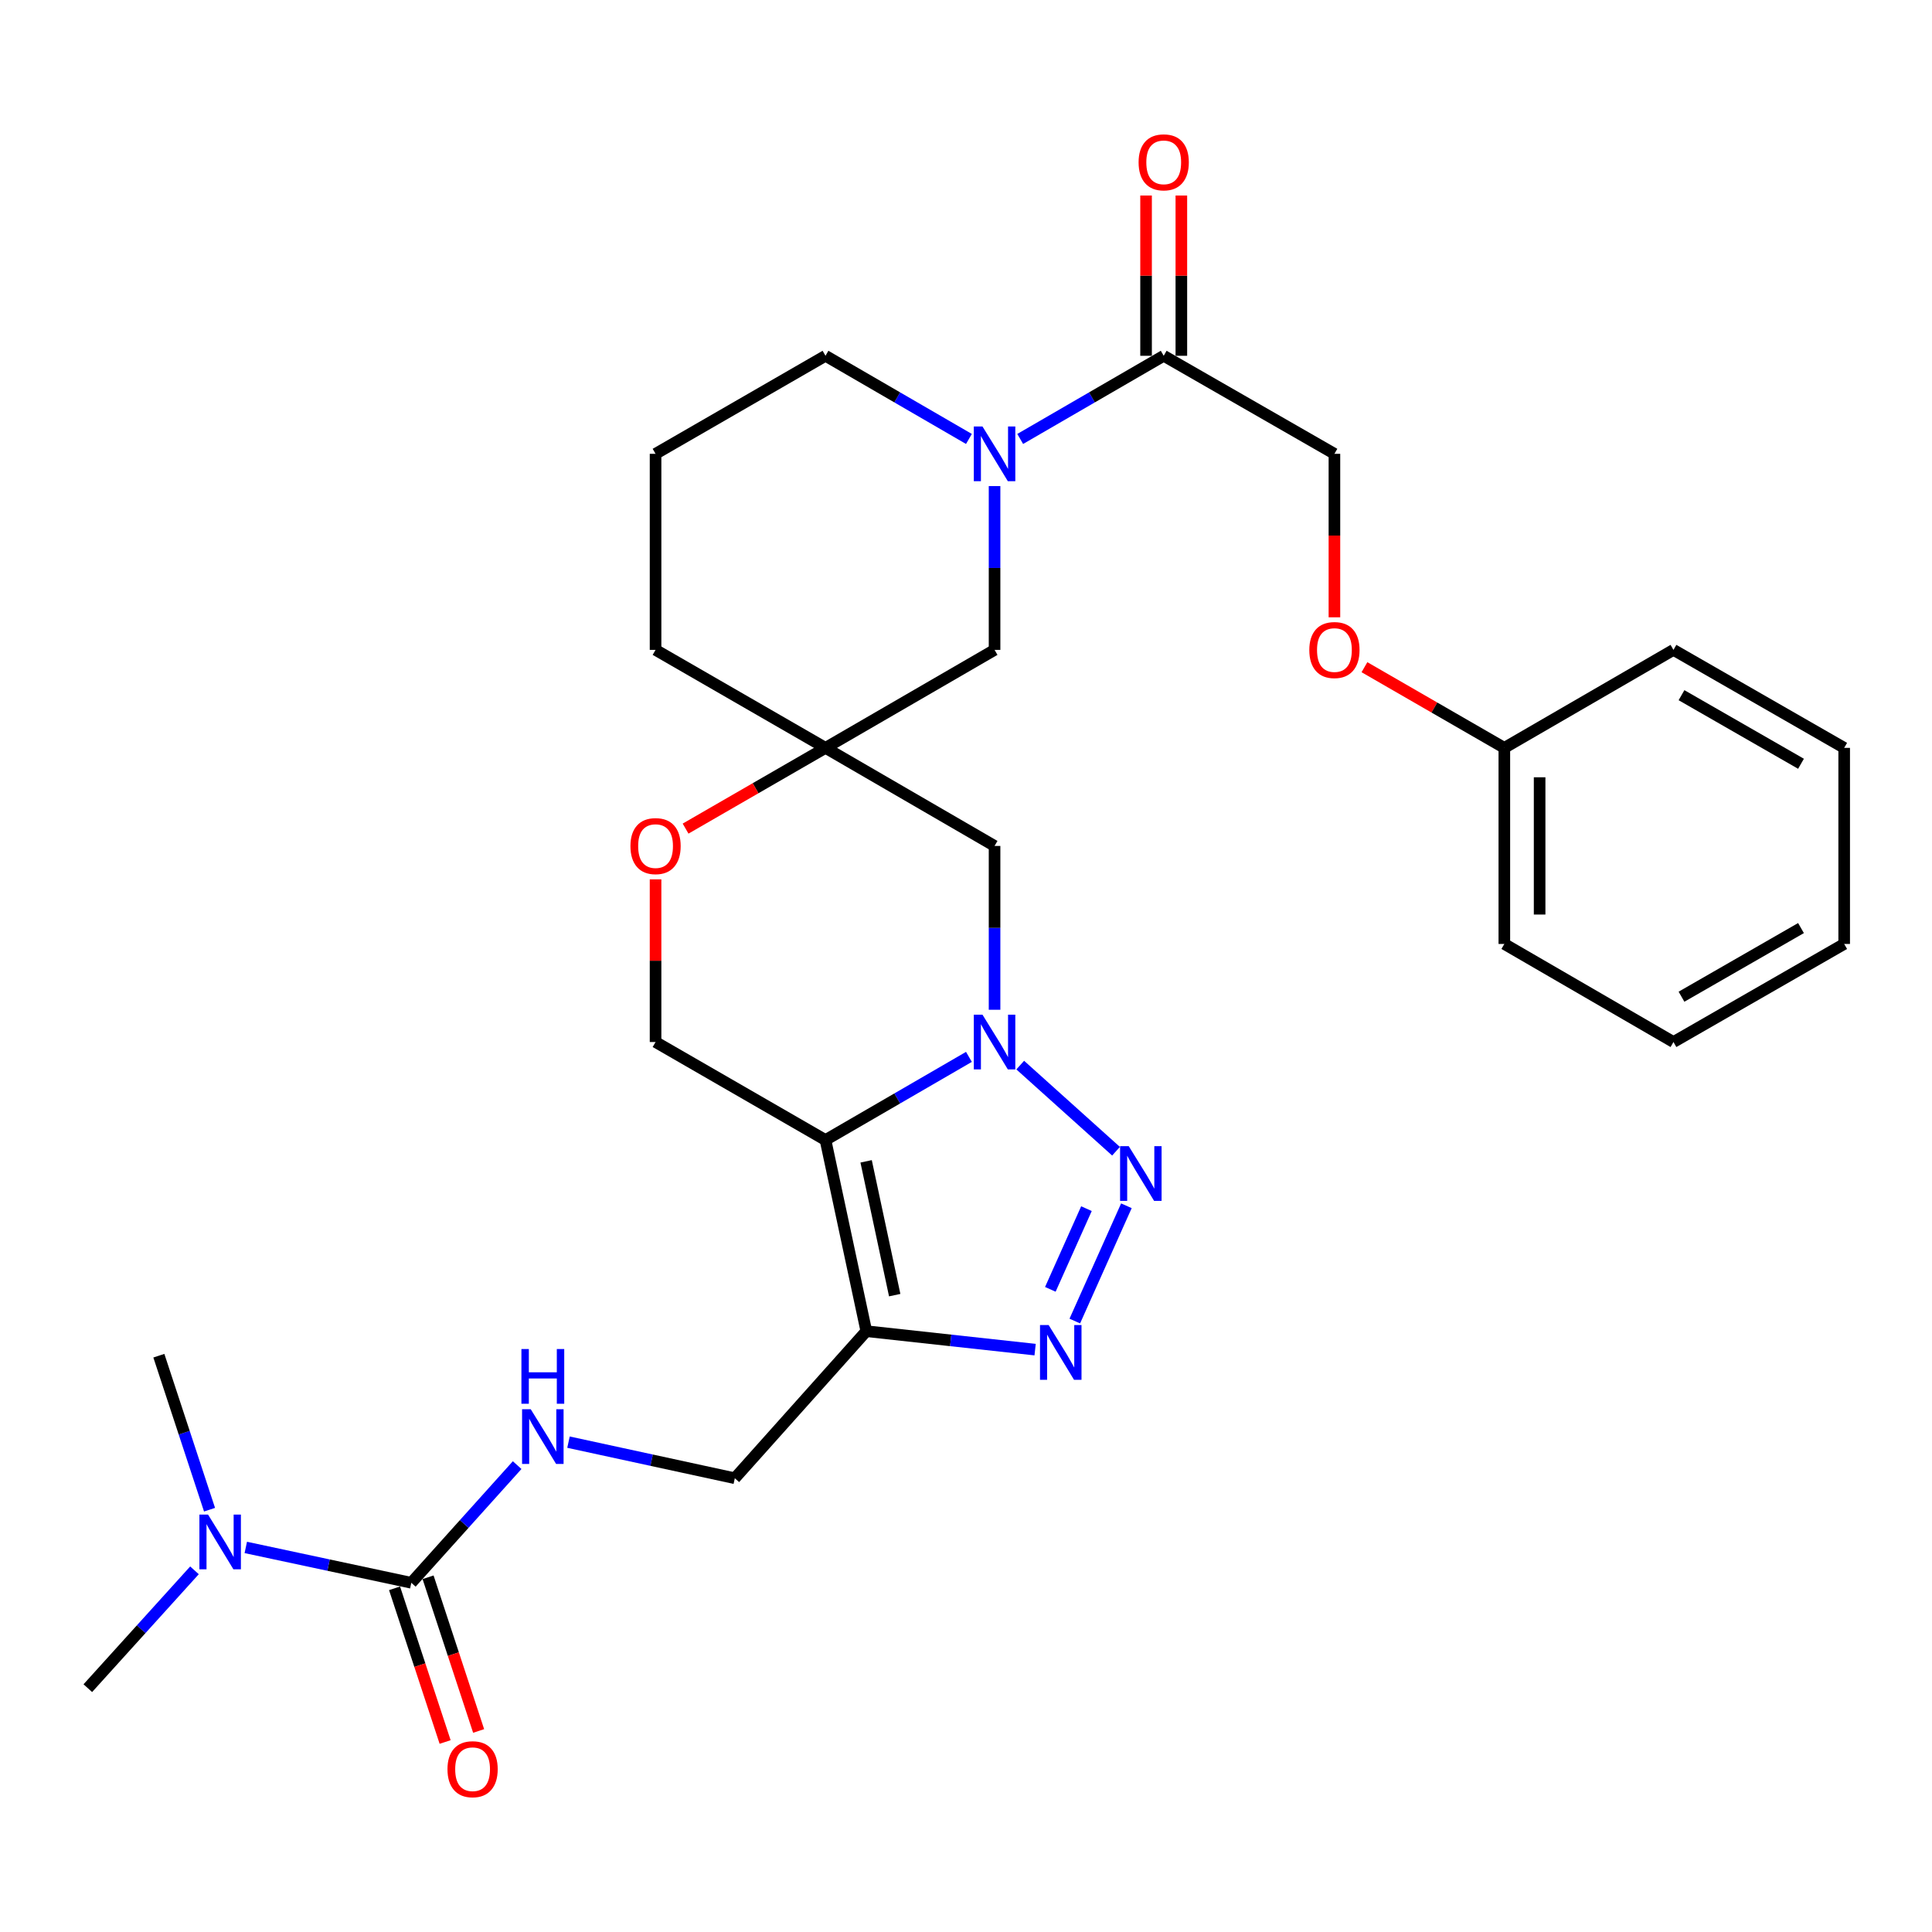 <?xml version='1.0' encoding='iso-8859-1'?>
<svg version='1.1' baseProfile='full'
              xmlns='http://www.w3.org/2000/svg'
                      xmlns:rdkit='http://www.rdkit.org/xml'
                      xmlns:xlink='http://www.w3.org/1999/xlink'
                  xml:space='preserve'
width='1000px' height='1000px' viewBox='0 0 1000 1000'>
<!-- END OF HEADER -->
<rect style='opacity:1.0;fill:#FFFFFF;stroke:none' width='1000' height='1000' x='0' y='0'> </rect>
<path class='bond-0' d='M 501.514,547.042 L 464.393,568.561' style='fill:none;fill-rule:evenodd;stroke:#0000FF;stroke-width:6px;stroke-linecap:butt;stroke-linejoin:miter;stroke-opacity:1' />
<path class='bond-0' d='M 464.393,568.561 L 427.273,590.08' style='fill:none;fill-rule:evenodd;stroke:#000000;stroke-width:6px;stroke-linecap:butt;stroke-linejoin:miter;stroke-opacity:1' />
<path class='bond-1' d='M 528.068,551.292 L 577.655,595.868' style='fill:none;fill-rule:evenodd;stroke:#0000FF;stroke-width:6px;stroke-linecap:butt;stroke-linejoin:miter;stroke-opacity:1' />
<path class='bond-7' d='M 514.783,522.652 L 514.783,480.255' style='fill:none;fill-rule:evenodd;stroke:#0000FF;stroke-width:6px;stroke-linecap:butt;stroke-linejoin:miter;stroke-opacity:1' />
<path class='bond-7' d='M 514.783,480.255 L 514.783,437.858' style='fill:none;fill-rule:evenodd;stroke:#000000;stroke-width:6px;stroke-linecap:butt;stroke-linejoin:miter;stroke-opacity:1' />
<path class='bond-2' d='M 427.273,590.08 L 448.407,689.015' style='fill:none;fill-rule:evenodd;stroke:#000000;stroke-width:6px;stroke-linecap:butt;stroke-linejoin:miter;stroke-opacity:1' />
<path class='bond-2' d='M 448.303,601.105 L 463.097,670.359' style='fill:none;fill-rule:evenodd;stroke:#000000;stroke-width:6px;stroke-linecap:butt;stroke-linejoin:miter;stroke-opacity:1' />
<path class='bond-9' d='M 427.273,590.08 L 339.316,539.35' style='fill:none;fill-rule:evenodd;stroke:#000000;stroke-width:6px;stroke-linecap:butt;stroke-linejoin:miter;stroke-opacity:1' />
<path class='bond-3' d='M 583.02,624.106 L 556.314,683.774' style='fill:none;fill-rule:evenodd;stroke:#0000FF;stroke-width:6px;stroke-linecap:butt;stroke-linejoin:miter;stroke-opacity:1' />
<path class='bond-3' d='M 562.345,625.595 L 543.651,667.363' style='fill:none;fill-rule:evenodd;stroke:#0000FF;stroke-width:6px;stroke-linecap:butt;stroke-linejoin:miter;stroke-opacity:1' />
<path class='bond-13' d='M 448.407,689.015 L 380.337,765.131' style='fill:none;fill-rule:evenodd;stroke:#000000;stroke-width:6px;stroke-linecap:butt;stroke-linejoin:miter;stroke-opacity:1' />
<path class='bond-30' d='M 448.407,689.015 L 492.091,693.789' style='fill:none;fill-rule:evenodd;stroke:#000000;stroke-width:6px;stroke-linecap:butt;stroke-linejoin:miter;stroke-opacity:1' />
<path class='bond-30' d='M 492.091,693.789 L 535.775,698.563' style='fill:none;fill-rule:evenodd;stroke:#0000FF;stroke-width:6px;stroke-linecap:butt;stroke-linejoin:miter;stroke-opacity:1' />
<path class='bond-4' d='M 514.783,251.592 L 514.783,293.985' style='fill:none;fill-rule:evenodd;stroke:#0000FF;stroke-width:6px;stroke-linecap:butt;stroke-linejoin:miter;stroke-opacity:1' />
<path class='bond-4' d='M 514.783,293.985 L 514.783,336.377' style='fill:none;fill-rule:evenodd;stroke:#000000;stroke-width:6px;stroke-linecap:butt;stroke-linejoin:miter;stroke-opacity:1' />
<path class='bond-8' d='M 528.053,227.205 L 565.193,205.68' style='fill:none;fill-rule:evenodd;stroke:#0000FF;stroke-width:6px;stroke-linecap:butt;stroke-linejoin:miter;stroke-opacity:1' />
<path class='bond-8' d='M 565.193,205.68 L 602.334,184.155' style='fill:none;fill-rule:evenodd;stroke:#000000;stroke-width:6px;stroke-linecap:butt;stroke-linejoin:miter;stroke-opacity:1' />
<path class='bond-32' d='M 501.514,227.202 L 464.393,205.678' style='fill:none;fill-rule:evenodd;stroke:#0000FF;stroke-width:6px;stroke-linecap:butt;stroke-linejoin:miter;stroke-opacity:1' />
<path class='bond-32' d='M 464.393,205.678 L 427.273,184.155' style='fill:none;fill-rule:evenodd;stroke:#000000;stroke-width:6px;stroke-linecap:butt;stroke-linejoin:miter;stroke-opacity:1' />
<path class='bond-5' d='M 212.896,819.25 L 240.288,788.795' style='fill:none;fill-rule:evenodd;stroke:#000000;stroke-width:6px;stroke-linecap:butt;stroke-linejoin:miter;stroke-opacity:1' />
<path class='bond-5' d='M 240.288,788.795 L 267.681,758.34' style='fill:none;fill-rule:evenodd;stroke:#0000FF;stroke-width:6px;stroke-linecap:butt;stroke-linejoin:miter;stroke-opacity:1' />
<path class='bond-14' d='M 212.896,819.25 L 170.058,810.1' style='fill:none;fill-rule:evenodd;stroke:#000000;stroke-width:6px;stroke-linecap:butt;stroke-linejoin:miter;stroke-opacity:1' />
<path class='bond-14' d='M 170.058,810.1 L 127.22,800.95' style='fill:none;fill-rule:evenodd;stroke:#0000FF;stroke-width:6px;stroke-linecap:butt;stroke-linejoin:miter;stroke-opacity:1' />
<path class='bond-15' d='M 204.222,822.104 L 217.307,861.879' style='fill:none;fill-rule:evenodd;stroke:#000000;stroke-width:6px;stroke-linecap:butt;stroke-linejoin:miter;stroke-opacity:1' />
<path class='bond-15' d='M 217.307,861.879 L 230.393,901.655' style='fill:none;fill-rule:evenodd;stroke:#FF0000;stroke-width:6px;stroke-linecap:butt;stroke-linejoin:miter;stroke-opacity:1' />
<path class='bond-15' d='M 221.57,816.396 L 234.655,856.172' style='fill:none;fill-rule:evenodd;stroke:#000000;stroke-width:6px;stroke-linecap:butt;stroke-linejoin:miter;stroke-opacity:1' />
<path class='bond-15' d='M 234.655,856.172 L 247.741,895.947' style='fill:none;fill-rule:evenodd;stroke:#FF0000;stroke-width:6px;stroke-linecap:butt;stroke-linejoin:miter;stroke-opacity:1' />
<path class='bond-6' d='M 427.273,387.097 L 514.783,437.858' style='fill:none;fill-rule:evenodd;stroke:#000000;stroke-width:6px;stroke-linecap:butt;stroke-linejoin:miter;stroke-opacity:1' />
<path class='bond-10' d='M 427.273,387.097 L 391.064,407.994' style='fill:none;fill-rule:evenodd;stroke:#000000;stroke-width:6px;stroke-linecap:butt;stroke-linejoin:miter;stroke-opacity:1' />
<path class='bond-10' d='M 391.064,407.994 L 354.855,428.89' style='fill:none;fill-rule:evenodd;stroke:#FF0000;stroke-width:6px;stroke-linecap:butt;stroke-linejoin:miter;stroke-opacity:1' />
<path class='bond-12' d='M 427.273,387.097 L 514.783,336.377' style='fill:none;fill-rule:evenodd;stroke:#000000;stroke-width:6px;stroke-linecap:butt;stroke-linejoin:miter;stroke-opacity:1' />
<path class='bond-21' d='M 427.273,387.097 L 339.316,336.377' style='fill:none;fill-rule:evenodd;stroke:#000000;stroke-width:6px;stroke-linecap:butt;stroke-linejoin:miter;stroke-opacity:1' />
<path class='bond-16' d='M 602.334,184.155 L 690.696,234.895' style='fill:none;fill-rule:evenodd;stroke:#000000;stroke-width:6px;stroke-linecap:butt;stroke-linejoin:miter;stroke-opacity:1' />
<path class='bond-17' d='M 611.465,184.155 L 611.465,142.681' style='fill:none;fill-rule:evenodd;stroke:#000000;stroke-width:6px;stroke-linecap:butt;stroke-linejoin:miter;stroke-opacity:1' />
<path class='bond-17' d='M 611.465,142.681 L 611.465,101.207' style='fill:none;fill-rule:evenodd;stroke:#FF0000;stroke-width:6px;stroke-linecap:butt;stroke-linejoin:miter;stroke-opacity:1' />
<path class='bond-17' d='M 593.202,184.155 L 593.202,142.681' style='fill:none;fill-rule:evenodd;stroke:#000000;stroke-width:6px;stroke-linecap:butt;stroke-linejoin:miter;stroke-opacity:1' />
<path class='bond-17' d='M 593.202,142.681 L 593.202,101.207' style='fill:none;fill-rule:evenodd;stroke:#FF0000;stroke-width:6px;stroke-linecap:butt;stroke-linejoin:miter;stroke-opacity:1' />
<path class='bond-31' d='M 339.316,539.35 L 339.316,497.252' style='fill:none;fill-rule:evenodd;stroke:#000000;stroke-width:6px;stroke-linecap:butt;stroke-linejoin:miter;stroke-opacity:1' />
<path class='bond-31' d='M 339.316,497.252 L 339.316,455.155' style='fill:none;fill-rule:evenodd;stroke:#FF0000;stroke-width:6px;stroke-linecap:butt;stroke-linejoin:miter;stroke-opacity:1' />
<path class='bond-11' d='M 294.248,746.452 L 337.292,755.791' style='fill:none;fill-rule:evenodd;stroke:#0000FF;stroke-width:6px;stroke-linecap:butt;stroke-linejoin:miter;stroke-opacity:1' />
<path class='bond-11' d='M 337.292,755.791 L 380.337,765.131' style='fill:none;fill-rule:evenodd;stroke:#000000;stroke-width:6px;stroke-linecap:butt;stroke-linejoin:miter;stroke-opacity:1' />
<path class='bond-23' d='M 108.456,781.418 L 95.34,741.563' style='fill:none;fill-rule:evenodd;stroke:#0000FF;stroke-width:6px;stroke-linecap:butt;stroke-linejoin:miter;stroke-opacity:1' />
<path class='bond-23' d='M 95.34,741.563 L 82.224,701.707' style='fill:none;fill-rule:evenodd;stroke:#000000;stroke-width:6px;stroke-linecap:butt;stroke-linejoin:miter;stroke-opacity:1' />
<path class='bond-24' d='M 100.659,812.802 L 73.057,843.299' style='fill:none;fill-rule:evenodd;stroke:#0000FF;stroke-width:6px;stroke-linecap:butt;stroke-linejoin:miter;stroke-opacity:1' />
<path class='bond-24' d='M 73.057,843.299 L 45.455,873.796' style='fill:none;fill-rule:evenodd;stroke:#000000;stroke-width:6px;stroke-linecap:butt;stroke-linejoin:miter;stroke-opacity:1' />
<path class='bond-18' d='M 690.696,234.895 L 690.696,277.208' style='fill:none;fill-rule:evenodd;stroke:#000000;stroke-width:6px;stroke-linecap:butt;stroke-linejoin:miter;stroke-opacity:1' />
<path class='bond-18' d='M 690.696,277.208 L 690.696,319.52' style='fill:none;fill-rule:evenodd;stroke:#FF0000;stroke-width:6px;stroke-linecap:butt;stroke-linejoin:miter;stroke-opacity:1' />
<path class='bond-20' d='M 706.234,345.338 L 742.438,366.217' style='fill:none;fill-rule:evenodd;stroke:#FF0000;stroke-width:6px;stroke-linecap:butt;stroke-linejoin:miter;stroke-opacity:1' />
<path class='bond-20' d='M 742.438,366.217 L 778.642,387.097' style='fill:none;fill-rule:evenodd;stroke:#000000;stroke-width:6px;stroke-linecap:butt;stroke-linejoin:miter;stroke-opacity:1' />
<path class='bond-19' d='M 427.273,184.155 L 339.316,234.895' style='fill:none;fill-rule:evenodd;stroke:#000000;stroke-width:6px;stroke-linecap:butt;stroke-linejoin:miter;stroke-opacity:1' />
<path class='bond-25' d='M 778.642,387.097 L 778.642,488.589' style='fill:none;fill-rule:evenodd;stroke:#000000;stroke-width:6px;stroke-linecap:butt;stroke-linejoin:miter;stroke-opacity:1' />
<path class='bond-25' d='M 796.905,402.321 L 796.905,473.365' style='fill:none;fill-rule:evenodd;stroke:#000000;stroke-width:6px;stroke-linecap:butt;stroke-linejoin:miter;stroke-opacity:1' />
<path class='bond-26' d='M 778.642,387.097 L 866.183,336.377' style='fill:none;fill-rule:evenodd;stroke:#000000;stroke-width:6px;stroke-linecap:butt;stroke-linejoin:miter;stroke-opacity:1' />
<path class='bond-22' d='M 339.316,336.377 L 339.316,234.895' style='fill:none;fill-rule:evenodd;stroke:#000000;stroke-width:6px;stroke-linecap:butt;stroke-linejoin:miter;stroke-opacity:1' />
<path class='bond-28' d='M 778.642,488.589 L 866.183,539.35' style='fill:none;fill-rule:evenodd;stroke:#000000;stroke-width:6px;stroke-linecap:butt;stroke-linejoin:miter;stroke-opacity:1' />
<path class='bond-27' d='M 866.183,336.377 L 954.545,387.097' style='fill:none;fill-rule:evenodd;stroke:#000000;stroke-width:6px;stroke-linecap:butt;stroke-linejoin:miter;stroke-opacity:1' />
<path class='bond-27' d='M 870.346,359.824 L 932.199,395.328' style='fill:none;fill-rule:evenodd;stroke:#000000;stroke-width:6px;stroke-linecap:butt;stroke-linejoin:miter;stroke-opacity:1' />
<path class='bond-29' d='M 954.545,387.097 L 954.545,488.589' style='fill:none;fill-rule:evenodd;stroke:#000000;stroke-width:6px;stroke-linecap:butt;stroke-linejoin:miter;stroke-opacity:1' />
<path class='bond-33' d='M 866.183,539.35 L 954.545,488.589' style='fill:none;fill-rule:evenodd;stroke:#000000;stroke-width:6px;stroke-linecap:butt;stroke-linejoin:miter;stroke-opacity:1' />
<path class='bond-33' d='M 870.34,515.899 L 932.194,480.367' style='fill:none;fill-rule:evenodd;stroke:#000000;stroke-width:6px;stroke-linecap:butt;stroke-linejoin:miter;stroke-opacity:1' />
<path  class='atom-0' d='M 508.523 525.19
L 517.803 540.19
Q 518.723 541.67, 520.203 544.35
Q 521.683 547.03, 521.763 547.19
L 521.763 525.19
L 525.523 525.19
L 525.523 553.51
L 521.643 553.51
L 511.683 537.11
Q 510.523 535.19, 509.283 532.99
Q 508.083 530.79, 507.723 530.11
L 507.723 553.51
L 504.043 553.51
L 504.043 525.19
L 508.523 525.19
' fill='#0000FF'/>
<path  class='atom-2' d='M 584.233 593.25
L 593.513 608.25
Q 594.433 609.73, 595.913 612.41
Q 597.393 615.09, 597.473 615.25
L 597.473 593.25
L 601.233 593.25
L 601.233 621.57
L 597.353 621.57
L 587.393 605.17
Q 586.233 603.25, 584.993 601.05
Q 583.793 598.85, 583.433 598.17
L 583.433 621.57
L 579.753 621.57
L 579.753 593.25
L 584.233 593.25
' fill='#0000FF'/>
<path  class='atom-4' d='M 542.786 685.853
L 552.066 700.853
Q 552.986 702.333, 554.466 705.013
Q 555.946 707.693, 556.026 707.853
L 556.026 685.853
L 559.786 685.853
L 559.786 714.173
L 555.906 714.173
L 545.946 697.773
Q 544.786 695.853, 543.546 693.653
Q 542.346 691.453, 541.986 690.773
L 541.986 714.173
L 538.306 714.173
L 538.306 685.853
L 542.786 685.853
' fill='#0000FF'/>
<path  class='atom-5' d='M 508.523 220.735
L 517.803 235.735
Q 518.723 237.215, 520.203 239.895
Q 521.683 242.575, 521.763 242.735
L 521.763 220.735
L 525.523 220.735
L 525.523 249.055
L 521.643 249.055
L 511.683 232.655
Q 510.523 230.735, 509.283 228.535
Q 508.083 226.335, 507.723 225.655
L 507.723 249.055
L 504.043 249.055
L 504.043 220.735
L 508.523 220.735
' fill='#0000FF'/>
<path  class='atom-11' d='M 326.316 437.938
Q 326.316 431.138, 329.676 427.338
Q 333.036 423.538, 339.316 423.538
Q 345.596 423.538, 348.956 427.338
Q 352.316 431.138, 352.316 437.938
Q 352.316 444.818, 348.916 448.738
Q 345.516 452.618, 339.316 452.618
Q 333.076 452.618, 329.676 448.738
Q 326.316 444.858, 326.316 437.938
M 339.316 449.418
Q 343.636 449.418, 345.956 446.538
Q 348.316 443.618, 348.316 437.938
Q 348.316 432.378, 345.956 429.578
Q 343.636 426.738, 339.316 426.738
Q 334.996 426.738, 332.636 429.538
Q 330.316 432.338, 330.316 437.938
Q 330.316 443.658, 332.636 446.538
Q 334.996 449.418, 339.316 449.418
' fill='#FF0000'/>
<path  class='atom-12' d='M 274.706 729.41
L 283.986 744.41
Q 284.906 745.89, 286.386 748.57
Q 287.866 751.25, 287.946 751.41
L 287.946 729.41
L 291.706 729.41
L 291.706 757.73
L 287.826 757.73
L 277.866 741.33
Q 276.706 739.41, 275.466 737.21
Q 274.266 735.01, 273.906 734.33
L 273.906 757.73
L 270.226 757.73
L 270.226 729.41
L 274.706 729.41
' fill='#0000FF'/>
<path  class='atom-12' d='M 269.886 698.258
L 273.726 698.258
L 273.726 710.298
L 288.206 710.298
L 288.206 698.258
L 292.046 698.258
L 292.046 726.578
L 288.206 726.578
L 288.206 713.498
L 273.726 713.498
L 273.726 726.578
L 269.886 726.578
L 269.886 698.258
' fill='#0000FF'/>
<path  class='atom-15' d='M 107.691 783.956
L 116.971 798.956
Q 117.891 800.436, 119.371 803.116
Q 120.851 805.796, 120.931 805.956
L 120.931 783.956
L 124.691 783.956
L 124.691 812.276
L 120.811 812.276
L 110.851 795.876
Q 109.691 793.956, 108.451 791.756
Q 107.251 789.556, 106.891 788.876
L 106.891 812.276
L 103.211 812.276
L 103.211 783.956
L 107.691 783.956
' fill='#0000FF'/>
<path  class='atom-16' d='M 231.612 915.738
Q 231.612 908.938, 234.972 905.138
Q 238.332 901.338, 244.612 901.338
Q 250.892 901.338, 254.252 905.138
Q 257.612 908.938, 257.612 915.738
Q 257.612 922.618, 254.212 926.538
Q 250.812 930.418, 244.612 930.418
Q 238.372 930.418, 234.972 926.538
Q 231.612 922.658, 231.612 915.738
M 244.612 927.218
Q 248.932 927.218, 251.252 924.338
Q 253.612 921.418, 253.612 915.738
Q 253.612 910.178, 251.252 907.378
Q 248.932 904.538, 244.612 904.538
Q 240.292 904.538, 237.932 907.338
Q 235.612 910.138, 235.612 915.738
Q 235.612 921.458, 237.932 924.338
Q 240.292 927.218, 244.612 927.218
' fill='#FF0000'/>
<path  class='atom-18' d='M 589.334 84.022
Q 589.334 77.222, 592.694 73.422
Q 596.054 69.622, 602.334 69.622
Q 608.614 69.622, 611.974 73.422
Q 615.334 77.222, 615.334 84.022
Q 615.334 90.902, 611.934 94.822
Q 608.534 98.702, 602.334 98.702
Q 596.094 98.702, 592.694 94.822
Q 589.334 90.942, 589.334 84.022
M 602.334 95.502
Q 606.654 95.502, 608.974 92.622
Q 611.334 89.702, 611.334 84.022
Q 611.334 78.462, 608.974 75.662
Q 606.654 72.822, 602.334 72.822
Q 598.014 72.822, 595.654 75.622
Q 593.334 78.422, 593.334 84.022
Q 593.334 89.742, 595.654 92.622
Q 598.014 95.502, 602.334 95.502
' fill='#FF0000'/>
<path  class='atom-19' d='M 677.696 336.457
Q 677.696 329.657, 681.056 325.857
Q 684.416 322.057, 690.696 322.057
Q 696.976 322.057, 700.336 325.857
Q 703.696 329.657, 703.696 336.457
Q 703.696 343.337, 700.296 347.257
Q 696.896 351.137, 690.696 351.137
Q 684.456 351.137, 681.056 347.257
Q 677.696 343.377, 677.696 336.457
M 690.696 347.937
Q 695.016 347.937, 697.336 345.057
Q 699.696 342.137, 699.696 336.457
Q 699.696 330.897, 697.336 328.097
Q 695.016 325.257, 690.696 325.257
Q 686.376 325.257, 684.016 328.057
Q 681.696 330.857, 681.696 336.457
Q 681.696 342.177, 684.016 345.057
Q 686.376 347.937, 690.696 347.937
' fill='#FF0000'/>
</svg>
